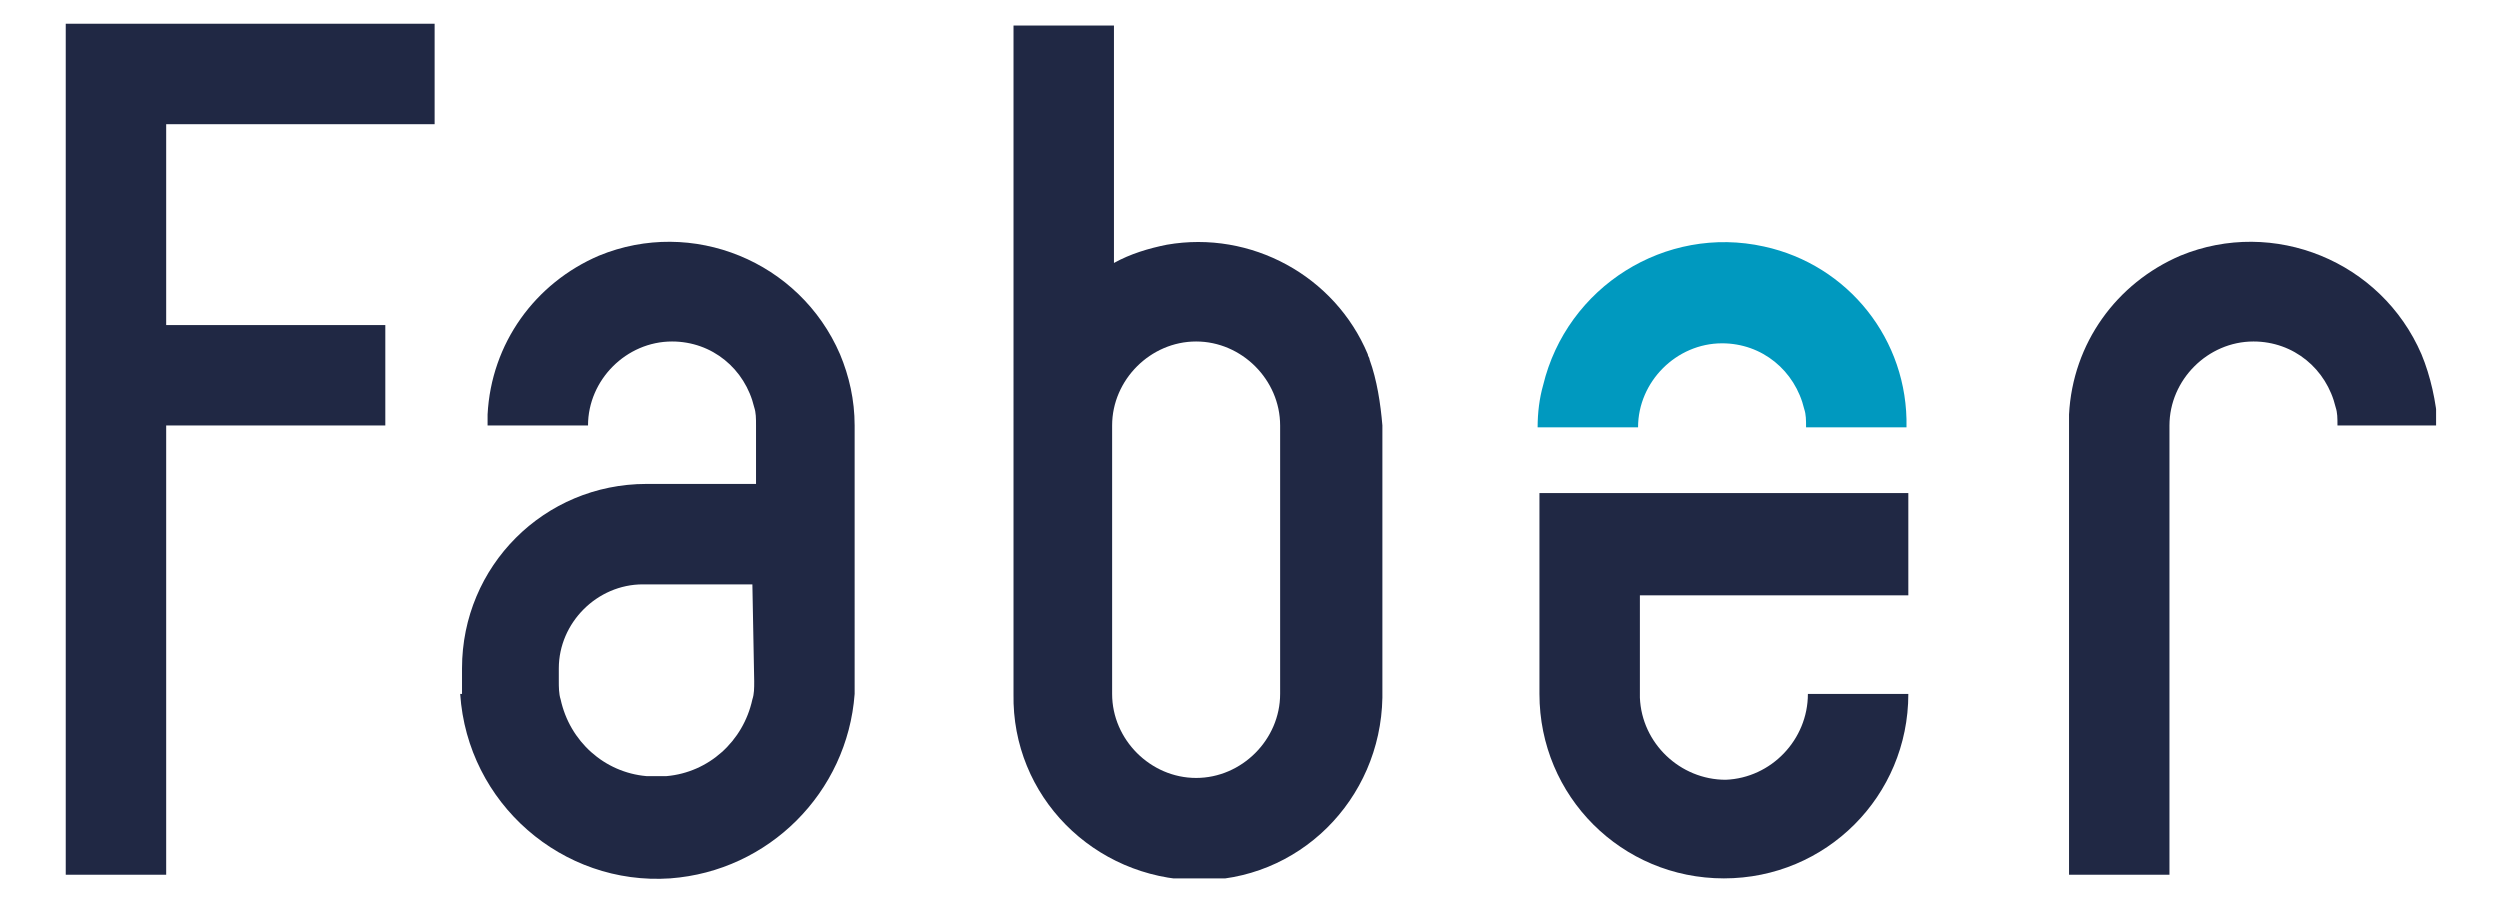 <svg xmlns="http://www.w3.org/2000/svg" xmlns:xlink="http://www.w3.org/1999/xlink" id="faber-logo-white" x="0px" y="0px" viewBox="0 0 136.9 49.4" style="enable-background:new 0 0 136.9 49.4;" xml:space="preserve"><style type="text/css">	.st0{clip-path:url(#SVGID_00000152971940639753210510000004310425291633418929_);fill:#202844;}	.st1{clip-path:url(#SVGID_00000152971940639753210510000004310425291633418929_);fill:#0099BF;}</style><g>	<g>		<defs>			<rect id="SVGID_1_" x="3.6" y="1.3" width="129.8" height="46.8"></rect>		</defs>		<clipPath id="SVGID_00000002381715745780773640000012662556151538440629_">			<use xlink:href="#SVGID_1_" style="overflow:visible;"></use>		</clipPath>		<path id="Path_219" style="clip-path:url(#SVGID_00000002381715745780773640000012662556151538440629_);fill:#202844;" d="   M132.6,19.4c-2.2-5.1-8.1-7.5-13.2-5.4c-3.5,1.5-5.9,4.8-6.1,8.7c0,0.2,0,0.4,0,0.6v24.6h5.5V23.3c0-2.5,2.1-4.6,4.6-4.6   c2.2,0,4,1.5,4.5,3.6c0.1,0.3,0.1,0.6,0.1,1h5.5C133.4,22,133.1,20.6,132.6,19.4"></path>		<path id="Path_220" style="clip-path:url(#SVGID_00000002381715745780773640000012662556151538440629_);fill:#0099BF;" d="   M96.6,13.5c-5.4-1.2-10.8,2.2-12.1,7.6c-0.2,0.7-0.3,1.5-0.3,2.3h5.5c0-2.5,2.1-4.6,4.6-4.6c2.2,0,4,1.5,4.5,3.6   c0.1,0.3,0.1,0.6,0.1,1h5.5C104.5,18.6,101.2,14.5,96.6,13.5"></path>		<path id="Path_221" style="clip-path:url(#SVGID_00000002381715745780773640000012662556151538440629_);fill:#202844;" d="   M84.3,38c0,5.6,4.5,10.1,10.1,10.1s10.1-4.5,10.1-10.1H99c0,2.5-2,4.6-4.5,4.7c-2.5,0-4.6-2-4.7-4.5c0,0,0-0.1,0-0.1v-5.5h14.7V27   H84.3V38z"></path>		<path id="Path_222" style="clip-path:url(#SVGID_00000002381715745780773640000012662556151538440629_);fill:#202844;" d="   M25.2,38c0.4,6,5.6,10.5,11.5,10.1c5.4-0.4,9.7-4.7,10.1-10.1V23.3c0-1.4-0.3-2.7-0.8-3.9c-2.2-5.1-8.1-7.5-13.2-5.4   c-3.5,1.5-5.9,4.8-6.1,8.7c0,0.2,0,0.4,0,0.6h5.5c0-2.5,2.1-4.6,4.6-4.6c2.2,0,4,1.5,4.5,3.6c0.1,0.3,0.1,0.6,0.1,1v3.2h-6   c-5.6,0-10.1,4.5-10.1,10.1c0,0,0,0,0,0V38z M41.3,37.3c0,0.4,0,0.7-0.1,1c-0.5,2.3-2.4,4-4.7,4.2c-0.2,0-0.5,0-0.7,0   c-0.1,0-0.2,0-0.4,0c-2.3-0.2-4.2-1.9-4.7-4.2c-0.1-0.3-0.1-0.7-0.1-1v-0.7c0-2.5,2.1-4.6,4.6-4.6h6L41.3,37.3z"></path>		<path id="Path_223" style="clip-path:url(#SVGID_00000002381715745780773640000012662556151538440629_);fill:#202844;" d="   M3.6,47.9h5.5V23.3h12v-5.5h-12v-11h14.7V1.3H3.6V47.9z"></path>		<path id="Path_224" style="clip-path:url(#SVGID_00000002381715745780773640000012662556151538440629_);fill:#202844;" d="   M75,19.7c0-0.1-0.1-0.2-0.1-0.3c-1.8-4.3-6.4-6.8-11-6c-1,0.2-2,0.5-2.9,1v-13h-5.5V38c-0.1,5.6,4.4,10.1,10,10.2   c5.6,0.1,10.1-4.4,10.2-10c0-0.1,0-0.1,0-0.2V23.3C75.6,22.1,75.4,20.8,75,19.7 M70.1,38c0,2.5-2.1,4.6-4.6,4.6   c-2.5,0-4.6-2.1-4.6-4.6V23.3c0-2.5,2.1-4.6,4.6-4.6c2.5,0,4.6,2.1,4.6,4.6V38z"></path>	</g></g></svg>